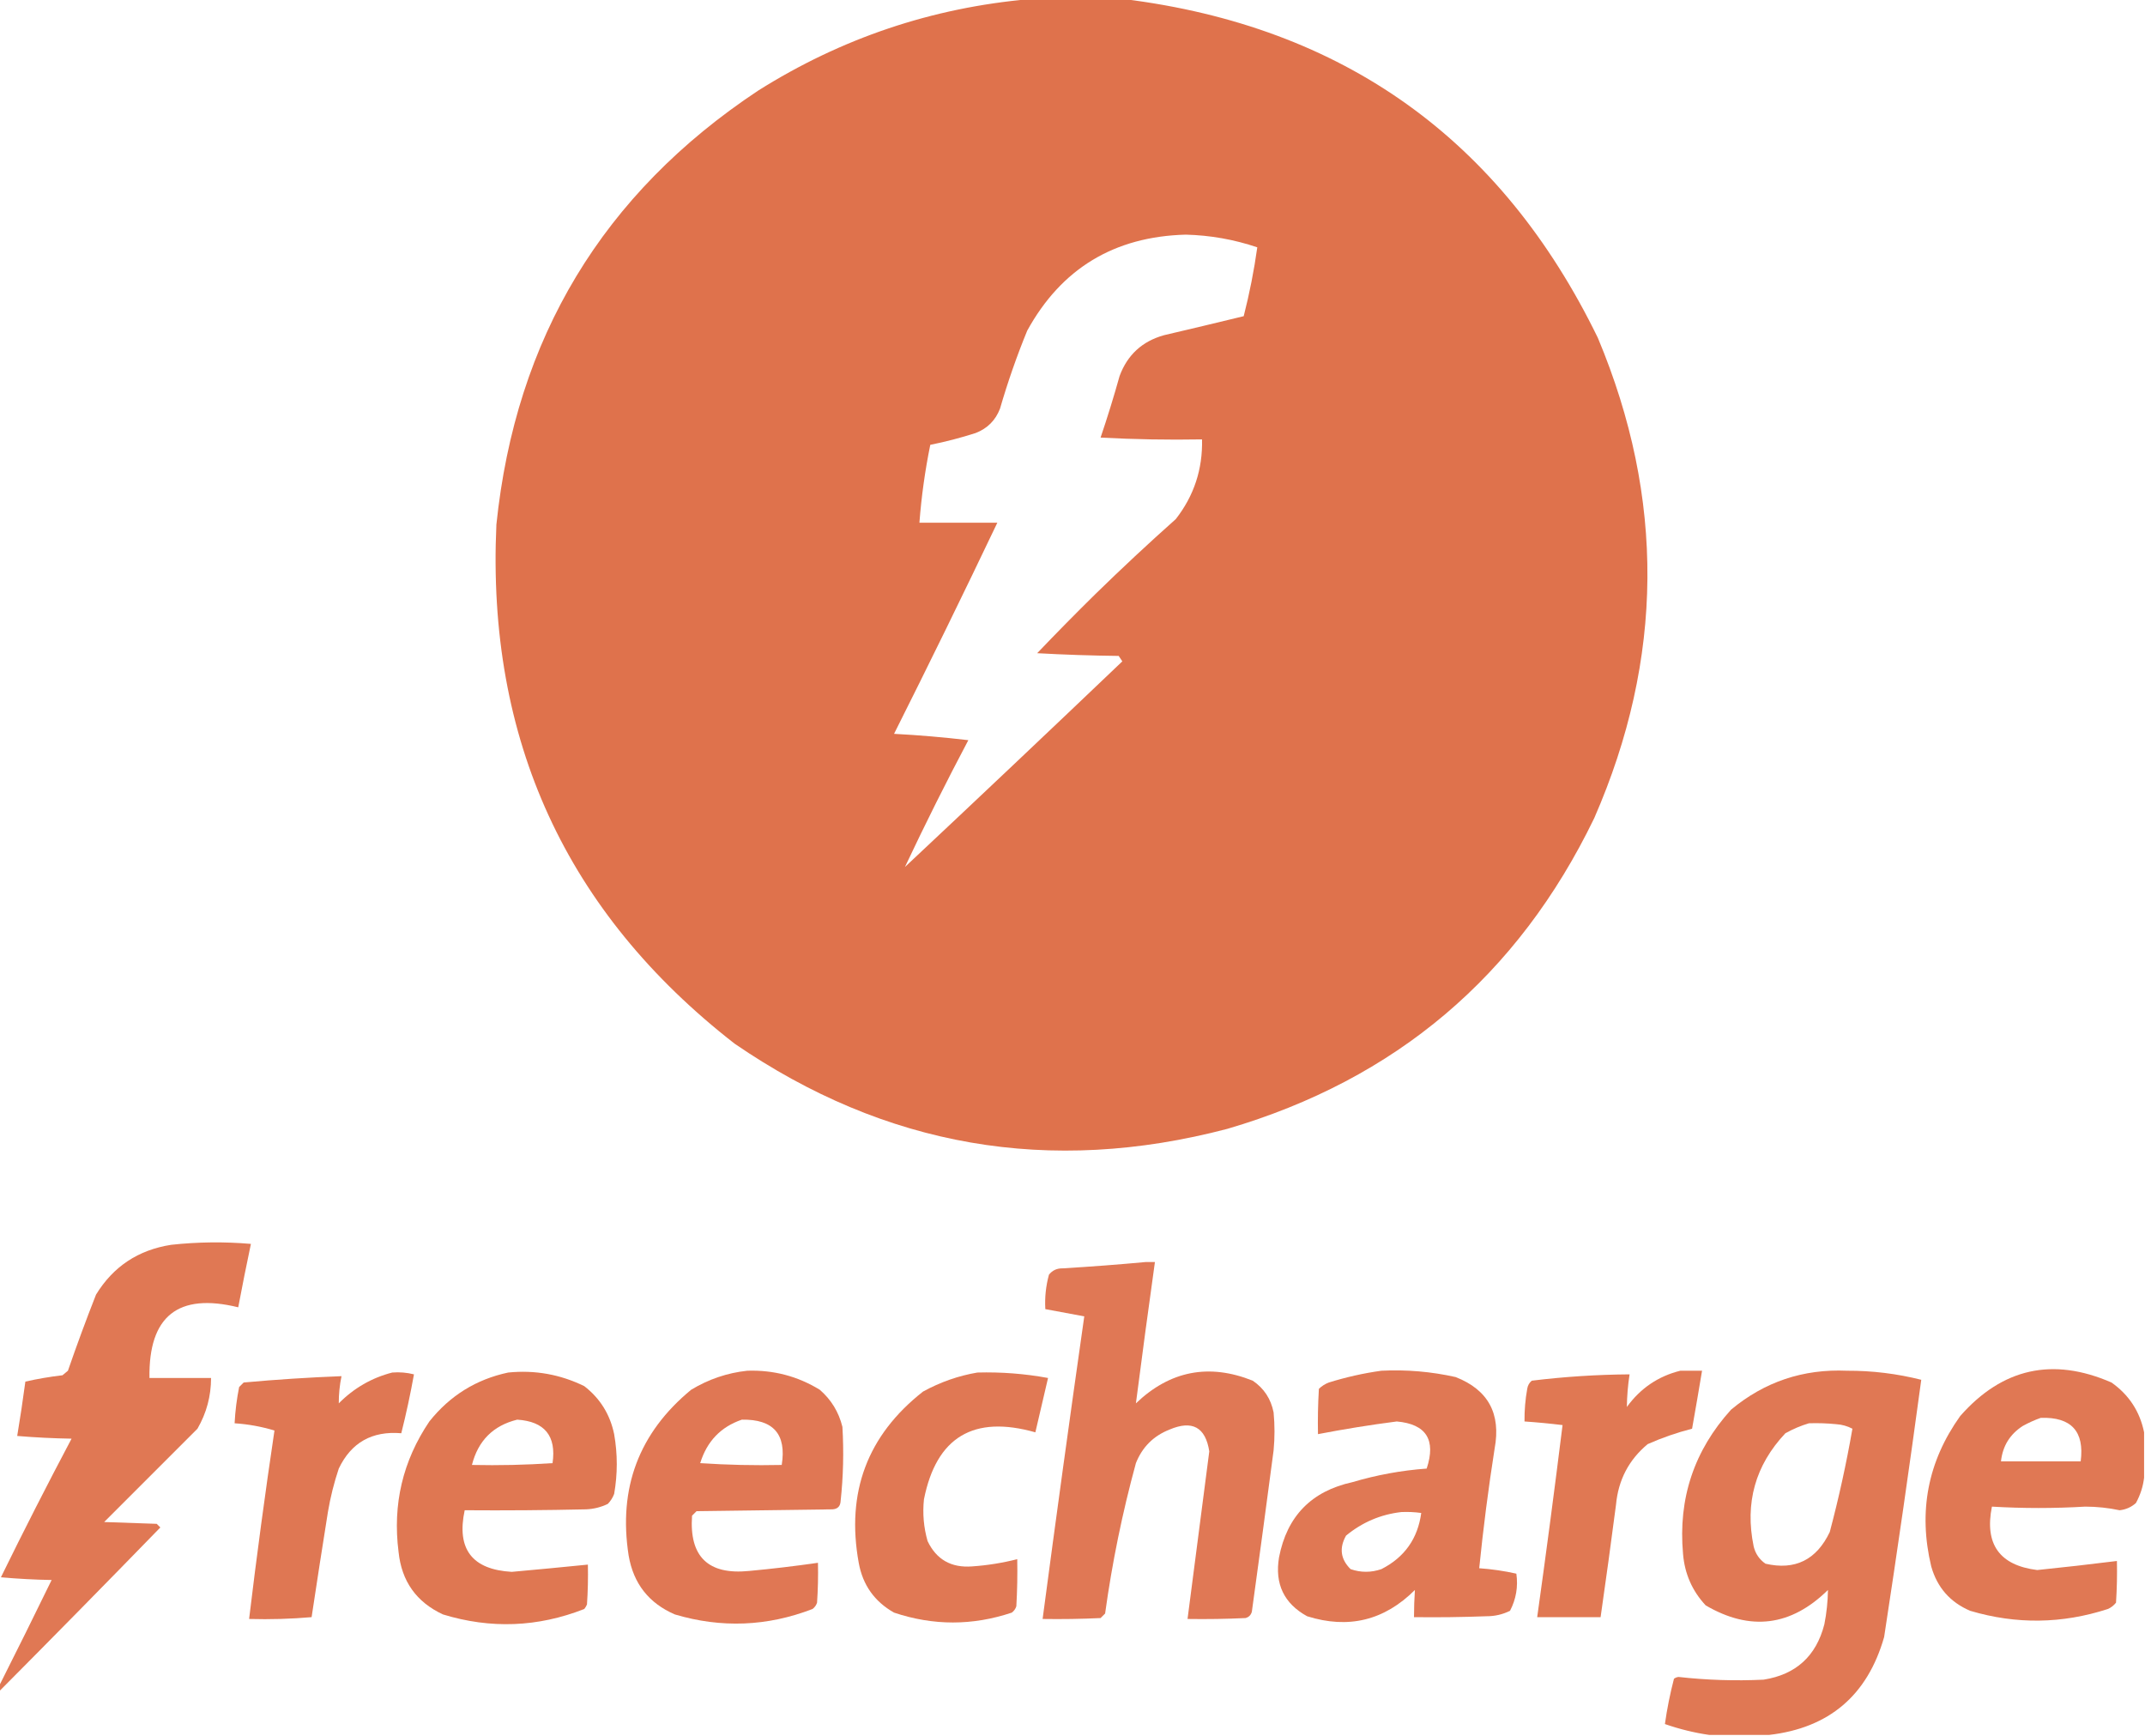 <?xml version="1.0" encoding="UTF-8"?>
<!DOCTYPE svg PUBLIC "-//W3C//DTD SVG 1.1//EN" "http://www.w3.org/Graphics/SVG/1.1/DTD/svg11.dtd">
<svg xmlns="http://www.w3.org/2000/svg" version="1.1" width="1184px" height="958px" style="shape-rendering:geometricPrecision; text-rendering:geometricPrecision; image-rendering:optimizeQuality; fill-rule:evenodd; clip-rule:evenodd" xmlns:xlink="http://www.w3.org/1999/xlink">
<g><path style="opacity:0.995" fill="#df724c" d="M 568.5,-0.5 C 585.833,-0.5 603.167,-0.5 620.5,-0.5C 741.537,14.591 828.704,76.924 882,186.5C 919.126,275.107 918.459,363.441 880,451.5C 837.907,538.588 770.407,595.754 677.5,623C 579.423,648.766 488.756,633.1 405.5,576C 312.431,503.599 268.598,408.099 274,289.5C 284.633,186.635 332.799,106.802 418.5,50C 464.463,21.068 514.463,4.235 568.5,-0.5 Z M 499.5,478.5 C 510.628,454.91 522.295,431.577 534.5,408.5C 520.882,406.891 507.216,405.725 493.5,405C 512.917,366.333 531.917,327.5 550.5,288.5C 536.167,288.5 521.833,288.5 507.5,288.5C 508.603,274.009 510.603,259.676 513.5,245.5C 521.947,243.805 530.28,241.638 538.5,239C 545,236.5 549.5,232 552,225.5C 556.236,210.886 561.236,196.553 567,182.5C 585.853,148.207 615.019,130.541 654.5,129.5C 668.059,129.843 681.226,132.176 694,136.5C 692.216,149.254 689.716,161.921 686.5,174.5C 671.885,178.058 657.218,181.558 642.5,185C 630.497,188.337 622.33,195.837 618,207.5C 614.809,218.932 611.309,230.265 607.5,241.5C 626.155,242.5 644.821,242.833 663.5,242.5C 663.89,258.958 659.057,273.624 649,286.5C 633.865,299.966 619.032,313.8 604.5,328C 593.652,338.681 582.986,349.514 572.5,360.5C 587.489,361.333 602.489,361.833 617.5,362C 618.167,363 618.833,364 619.5,365C 579.631,403.038 539.631,440.871 499.5,478.5 Z"/></g>
<g><path style="opacity:0.971" fill="#df7450" d="M -0.5,933.5 C -0.5,932.5 -0.5,931.5 -0.5,930.5C 9.264,911.138 18.931,891.638 28.5,872C 19.149,871.832 9.816,871.332 0.5,870.5C 13.117,844.766 26.117,819.266 39.5,794C 29.483,793.832 19.483,793.332 9.5,792.5C 11.162,782.543 12.662,772.543 14,762.5C 20.72,760.978 27.553,759.812 34.5,759C 35.5,758.167 36.5,757.333 37.5,756.5C 42.356,742.428 47.523,728.428 53,714.5C 62.503,698.986 76.337,689.819 94.5,687C 109.142,685.41 123.809,685.244 138.5,686.5C 136.038,698.141 133.705,709.808 131.5,721.5C 98.315,713.353 81.982,726.353 82.5,760.5C 93.833,760.5 105.167,760.5 116.5,760.5C 116.499,770.504 113.999,779.837 109,788.5C 91.887,805.613 74.721,822.779 57.5,840C 67.167,840.333 76.833,840.667 86.5,841C 87.167,841.667 87.833,842.333 88.5,843C 58.966,873.367 29.299,903.534 -0.5,933.5 Z"/></g>
<g><path style="opacity:0.972" fill="#df7450" d="M 632.5,696.5 C 634.167,696.5 635.833,696.5 637.5,696.5C 633.849,722.556 630.349,748.556 627,774.5C 645.83,756.501 667.33,752.334 691.5,762C 697.695,766.21 701.528,772.044 703,779.5C 703.667,786.5 703.667,793.5 703,800.5C 699.093,830.179 695.093,859.846 691,889.5C 690.5,891.333 689.333,892.5 687.5,893C 676.839,893.5 666.172,893.667 655.5,893.5C 659.454,862.657 663.454,831.824 667.5,801C 665.418,787.627 658.085,783.627 645.5,789C 636.667,792.5 630.5,798.667 627,807.5C 619.535,834.826 613.868,862.493 610,890.5C 609.167,891.333 608.333,892.167 607.5,893C 596.839,893.5 586.172,893.667 575.5,893.5C 582.888,837.784 590.555,782.118 598.5,726.5C 591.305,725.117 584.139,723.783 577,722.5C 576.631,716.079 577.297,709.746 579,703.5C 580.887,701.114 583.387,699.947 586.5,700C 602.007,699.075 617.34,697.908 632.5,696.5 Z"/></g>
<g><path style="opacity:0.971" fill="#df744f" d="M 1183.5,790.5 C 1183.5,798.833 1183.5,807.167 1183.5,815.5C 1182.95,820.331 1181.45,824.998 1179,829.5C 1176.45,831.795 1173.45,833.129 1170,833.5C 1163.74,832.177 1157.4,831.51 1151,831.5C 1133.84,832.515 1116.67,832.515 1099.5,831.5C 1095.35,852.225 1103.68,863.892 1124.5,866.5C 1139.17,865 1153.84,863.333 1168.5,861.5C 1168.67,869.174 1168.5,876.841 1168,884.5C 1166.79,886.049 1165.29,887.215 1163.5,888C 1138.24,896.216 1112.91,896.55 1087.5,889C 1076.44,884.275 1069.28,876.108 1066,864.5C 1058.76,834.26 1064.09,806.593 1082,781.5C 1105.28,755.057 1133.11,748.891 1165.5,763C 1175.16,769.826 1181.16,778.992 1183.5,790.5 Z M 1126.5,782.5 C 1143.31,781.968 1150.64,789.968 1148.5,806.5C 1133.83,806.5 1119.17,806.5 1104.5,806.5C 1105.42,798.085 1109.42,791.585 1116.5,787C 1119.82,785.17 1123.15,783.67 1126.5,782.5 Z"/></g>
<g><path style="opacity:0.97" fill="#df7450" d="M 412.5,756.5 C 426.974,756.023 440.308,759.523 452.5,767C 458.827,772.481 462.993,779.314 465,787.5C 465.812,801.198 465.478,814.864 464,828.5C 463.833,831.333 462.333,832.833 459.5,833C 434.5,833.333 409.5,833.667 384.5,834C 383.667,834.833 382.833,835.667 382,836.5C 380.394,859.121 390.894,869.287 413.5,867C 426.214,865.826 438.88,864.326 451.5,862.5C 451.666,869.841 451.5,877.174 451,884.5C 450.535,885.931 449.701,887.097 448.5,888C 423.476,897.64 398.142,898.64 372.5,891C 358.143,884.797 349.643,873.964 347,858.5C 341.185,821.257 352.685,790.757 381.5,767C 391.157,761.17 401.49,757.67 412.5,756.5 Z M 409.5,783.5 C 426.883,783.207 434.216,791.541 431.5,808.5C 416.485,808.833 401.485,808.499 386.5,807.5C 390.203,795.468 397.87,787.468 409.5,783.5 Z"/></g>
<g><path style="opacity:0.968" fill="#df744f" d="M 762.5,756.5 C 776.339,755.812 790.006,756.979 803.5,760C 821.441,767.034 828.608,780.2 825,799.5C 821.557,821.434 818.724,843.434 816.5,865.5C 823.444,865.992 830.277,866.992 837,868.5C 838.02,875.732 836.853,882.565 833.5,889C 829.433,891.011 825.1,892.011 820.5,892C 807.171,892.5 793.837,892.667 780.5,892.5C 780.508,887.44 780.674,882.44 781,877.5C 764.118,894.345 744.285,899.179 721.5,892C 708.73,884.956 703.563,874.122 706,859.5C 710.381,836.786 723.881,822.952 746.5,818C 759.913,814.017 773.58,811.517 787.5,810.5C 792.752,794.627 787.252,785.961 771,784.5C 756.412,786.385 741.912,788.718 727.5,791.5C 727.334,783.16 727.5,774.827 728,766.5C 729.579,764.959 731.413,763.792 733.5,763C 743.124,760.007 752.791,757.84 762.5,756.5 Z M 773.5,834.5 C 777.182,834.335 780.848,834.501 784.5,835C 782.58,849.173 775.247,859.506 762.5,866C 756.807,867.949 751.14,867.949 745.5,866C 739.961,860.529 739.128,854.362 743,847.5C 751.958,840.131 762.125,835.798 773.5,834.5 Z"/></g>
<g><path style="opacity:0.967" fill="#df744e" d="M 927.5,756.5 C 931.5,756.5 935.5,756.5 939.5,756.5C 937.734,767.166 935.9,777.833 934,788.5C 925.623,790.639 917.457,793.472 909.5,797C 899.097,805.634 893.264,816.801 892,830.5C 889.305,851.196 886.472,871.862 883.5,892.5C 871.833,892.5 860.167,892.5 848.5,892.5C 853.447,857.204 858.114,821.87 862.5,786.5C 855.519,785.646 848.519,784.979 841.5,784.5C 841.428,778.455 841.928,772.455 843,766.5C 843.273,764.671 844.107,763.171 845.5,762C 863.405,759.803 881.405,758.636 899.5,758.5C 898.571,764.49 898.071,770.49 898,776.5C 905.481,766.19 915.314,759.523 927.5,756.5 Z"/></g>
<g><path style="opacity:0.971" fill="#df744f" d="M 976.5,957.5 C 965.5,957.5 954.5,957.5 943.5,957.5C 935.243,956.31 927.076,954.31 919,951.5C 920.17,943.141 921.836,934.808 924,926.5C 924.725,925.941 925.558,925.608 926.5,925.5C 942.119,927.251 957.786,927.751 973.5,927C 991.319,924.183 1002.49,914.016 1007,896.5C 1008.25,890.189 1008.91,883.856 1009,877.5C 988.607,897.557 966.107,900.39 941.5,886C 934.052,878.007 929.885,868.507 929,857.5C 926.271,827.021 935.104,800.521 955.5,778C 973.966,762.615 995.299,755.448 1019.5,756.5C 1033.39,756.445 1047.06,758.112 1060.5,761.5C 1054.09,808.879 1047.26,856.212 1040,903.5C 1030.81,935.666 1009.65,953.666 976.5,957.5 Z M 998.5,785.5 C 1003.51,785.334 1008.51,785.501 1013.5,786C 1016.7,786.198 1019.7,787.031 1022.5,788.5C 1019.17,807.673 1015,826.673 1010,845.5C 1002.64,860.933 990.804,866.766 974.5,863C 971.131,860.635 968.964,857.468 968,853.5C 963.038,829.501 968.871,808.668 985.5,791C 989.741,788.651 994.075,786.818 998.5,785.5 Z"/></g>
<g><path style="opacity:0.969" fill="#df744f" d="M 216.5,757.5 C 220.555,757.176 224.555,757.509 228.5,758.5C 226.538,769.445 224.205,780.279 221.5,791C 205.35,789.65 193.85,796.15 187,810.5C 184.373,818.341 182.373,826.341 181,834.5C 177.907,853.819 174.907,873.152 172,892.5C 160.581,893.488 149.081,893.821 137.5,893.5C 141.676,858.757 146.343,824.091 151.5,789.5C 144.36,787.336 137.027,786.002 129.5,785.5C 129.84,778.776 130.674,772.11 132,765.5C 132.833,764.667 133.667,763.833 134.5,763C 152.469,761.361 170.469,760.195 188.5,759.5C 187.479,764.473 186.979,769.473 187,774.5C 195.37,766.072 205.203,760.405 216.5,757.5 Z"/></g>
<g><path style="opacity:0.969" fill="#df744e" d="M 280.5,757.5 C 295.251,756.014 309.251,758.514 322.5,765C 331.233,771.751 336.733,780.584 339,791.5C 340.931,802.508 340.931,813.508 339,824.5C 338.208,826.587 337.041,828.421 335.5,830C 331.719,831.827 327.719,832.827 323.5,833C 301.169,833.5 278.836,833.667 256.5,833.5C 251.914,854.918 260.581,866.252 282.5,867.5C 296.511,866.239 310.511,864.906 324.5,863.5C 324.666,870.841 324.5,878.174 324,885.5C 323.626,886.416 323.126,887.25 322.5,888C 296.868,898.074 270.868,899.074 244.5,891C 229.833,884.183 221.667,872.683 220,856.5C 216.646,830.252 222.312,806.252 237,784.5C 248.358,770.247 262.858,761.247 280.5,757.5 Z M 285.5,783.5 C 300.664,784.495 307.164,792.495 305,807.5C 290.245,808.491 275.412,808.824 260.5,808.5C 263.905,795.095 272.239,786.761 285.5,783.5 Z"/></g>
<g><path style="opacity:0.972" fill="#df744f" d="M 539.5,757.5 C 552.613,757.139 565.613,758.139 578.5,760.5C 576.167,770.5 573.833,780.5 571.5,790.5C 537.339,780.81 516.839,793.144 510,827.5C 509.189,835.289 509.856,842.956 512,850.5C 516.847,860.681 525.014,865.348 536.5,864.5C 544.967,863.922 553.3,862.589 561.5,860.5C 561.666,869.173 561.5,877.84 561,886.5C 560.535,887.931 559.701,889.097 558.5,890C 536.794,897.259 515.127,897.259 493.5,890C 482.698,883.899 476.198,874.732 474,862.5C 466.95,823.623 478.783,792.123 509.5,768C 519.031,762.769 529.031,759.269 539.5,757.5 Z"/></g>
</svg>
